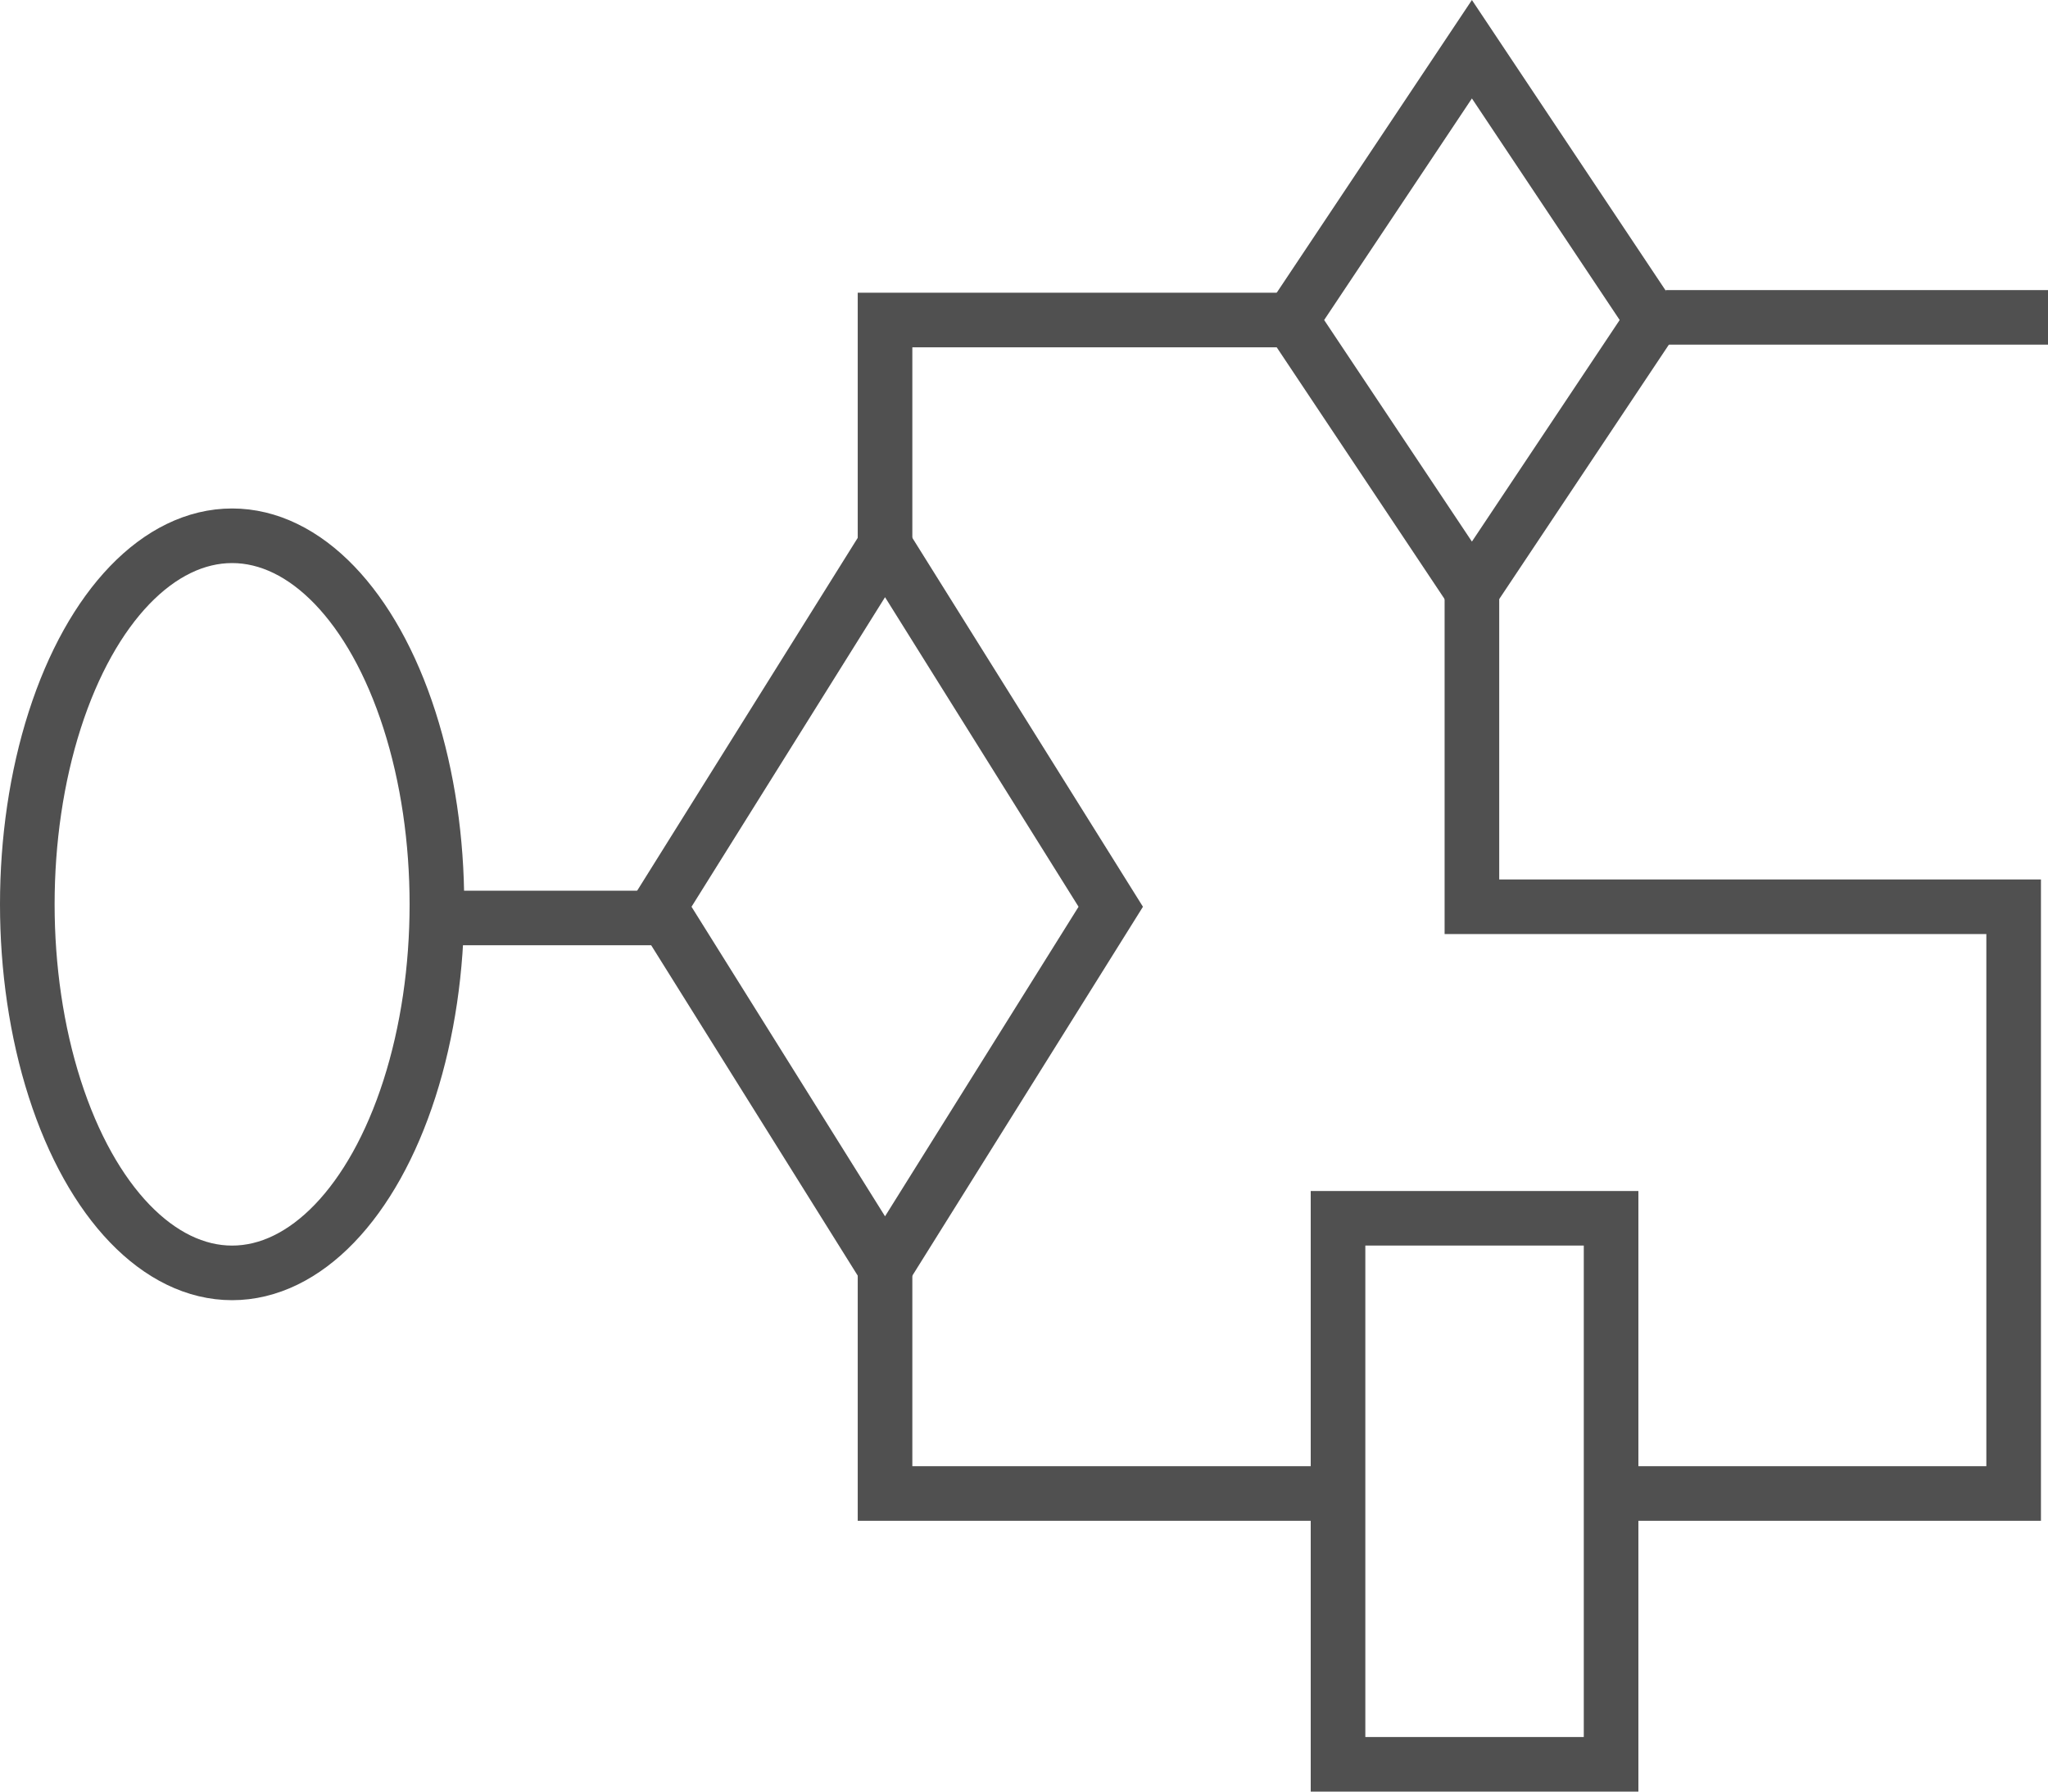 <svg xmlns="http://www.w3.org/2000/svg" width="75" height="65.625" viewBox="0 0 75 65.625">
  <g id="Group_447" data-name="Group 447" transform="translate(1.589 5.214)">
    <g id="Group_743" data-name="Group 743" transform="translate(-210.589 432.411) rotate(-90)">
      <path id="Path_3536" data-name="Path 3536" d="M397.226,240.532,384,232.266,397.226,224l13.226,8.266Z" transform="translate(7.185 9.145)" fill="none" stroke="#505050" stroke-width="2"/>
      <path id="Path_3537" data-name="Path 3537" d="M408.919,251.226,399,244.613,408.919,238l9.919,6.613Z" transform="translate(16.984 18.29)" fill="none" stroke="#505050" stroke-width="2"/>
      <rect id="Rectangle_287" data-name="Rectangle 287" width="20" height="10" transform="translate(373 258)" fill="none" stroke="#505050" stroke-width="2"/>
      <path id="Path_3538" data-name="Path 3538" d="M400,229h8.266v14.879" transform="translate(17.637 12.411)" fill="none" stroke="#505050" stroke-width="2"/>
      <path id="Path_3539" data-name="Path 3539" d="M387.266,229H379v15.951" transform="translate(3.919 12.411)" fill="none" stroke="#505050" stroke-width="2"/>
      <path id="Path_3540" data-name="Path 3540" d="M379,246.96v14.879h21.492V242h11.573" transform="translate(3.919 20.903)" fill="none" stroke="#505050" stroke-width="2"/>
      <line id="Line_87" data-name="Line 87" y2="14" transform="translate(426 270)" fill="none" stroke="#505050" stroke-width="2"/>
      <ellipse id="Ellipse_7" data-name="Ellipse 7" cx="13.5" cy="7.5" rx="13.5" ry="7.5" transform="translate(391 210)" fill="none" stroke="#505050" stroke-width="2"/>
      <line id="Line_88" data-name="Line 88" y2="8" transform="translate(404 225)" fill="none" stroke="#505050" stroke-width="2"/>
    </g>
  </g>
</svg>
